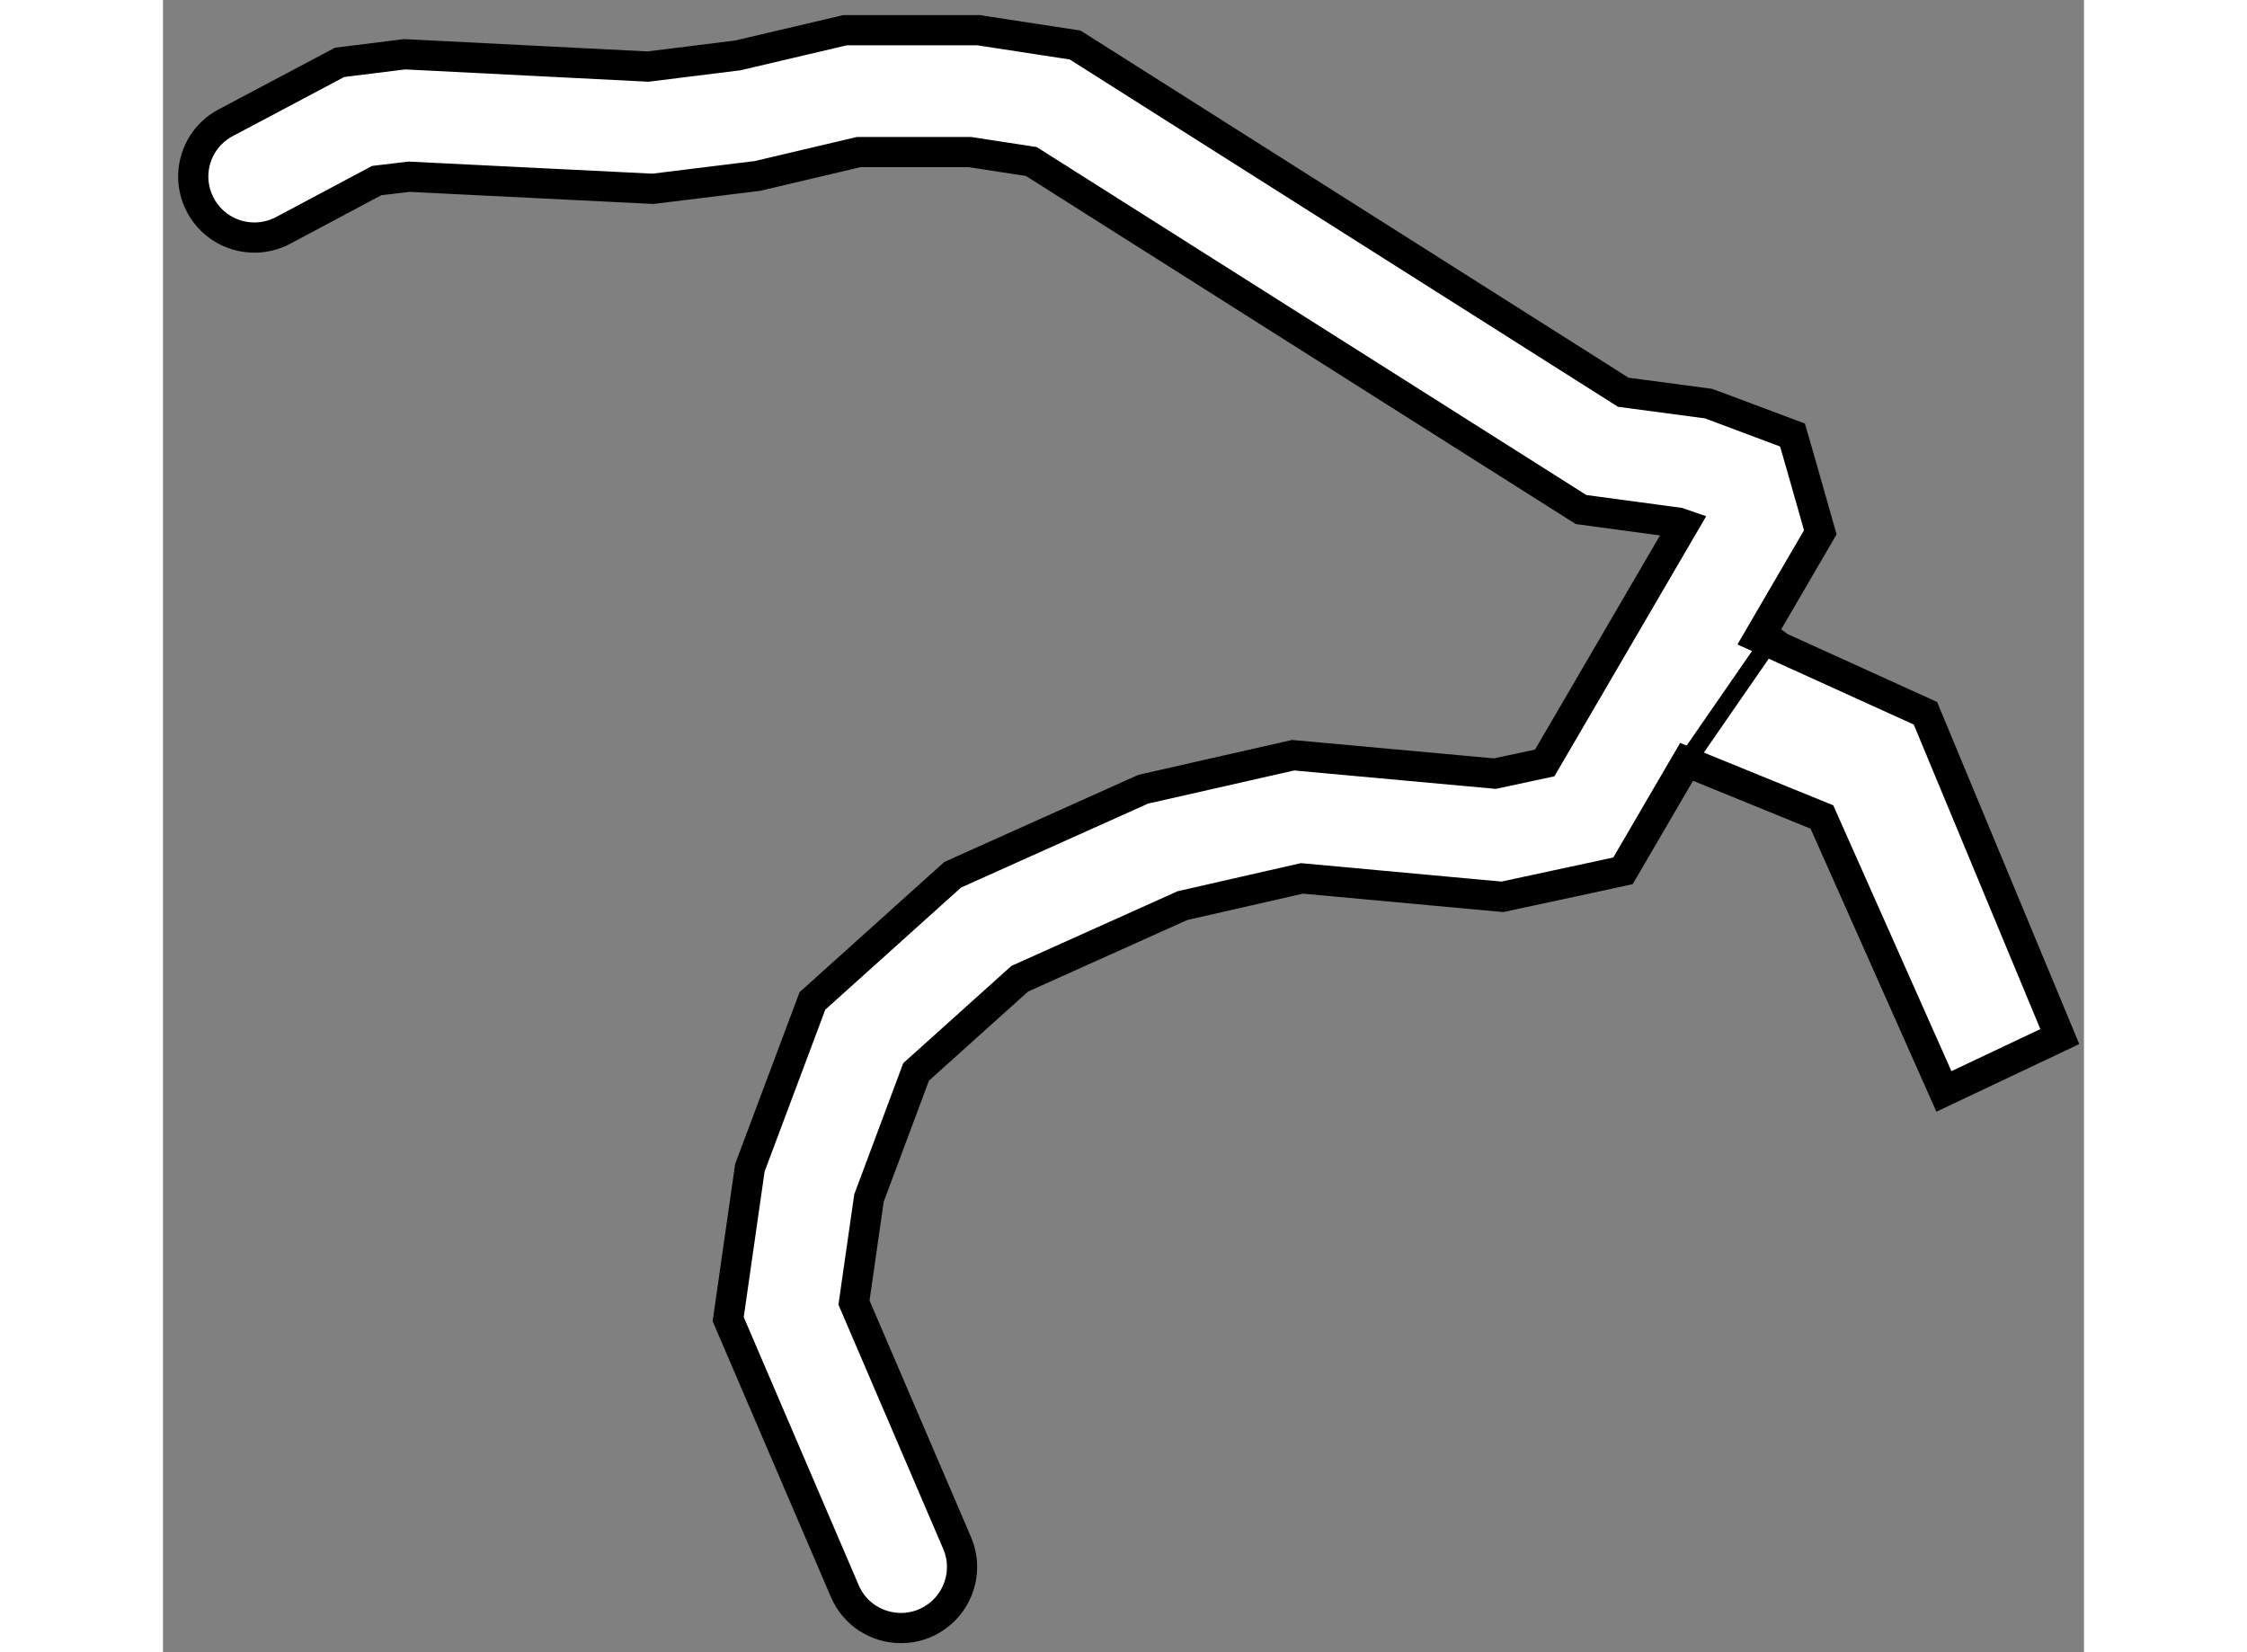<?xml version="1.0" encoding="utf-8"?>
<!-- Generator: Adobe Illustrator 15.1.0, SVG Export Plug-In . SVG Version: 6.00 Build 0)  -->
<!DOCTYPE svg PUBLIC "-//W3C//DTD SVG 1.1//EN" "http://www.w3.org/Graphics/SVG/1.1/DTD/svg11.dtd">
<svg version="1.1" xmlns="http://www.w3.org/2000/svg" xmlns:xlink="http://www.w3.org/1999/xlink" x="0px" y="0px" width="244.8px"
	 height="180px" viewBox="115.586 6.408 31.793 27.345" enable-background="new 0 0 244.8 180" xml:space="preserve">
	
<rect x="115.586" y="6.408" width="31.793" height="27.345" fill="#808080" stroke="none"/>
	
<g><path fill="#FFFFFF" stroke="#000000" stroke-width="0.5" d="M144.755,18.213l-2.756-1.252l1.016-1.743l-0.318-1.118l-0.142-0.492
				l-1.281-0.48l-0.113-0.041l-1.407-0.187l-9.072-5.747l-1.521-0.233l-0.066-0.012h-2.221l-1.775,0.417l-1.486,0.185l-4.028-0.204
				l-0.898,0.112l-0.18,0.023l-1.881,0.997c-0.495,0.261-0.683,0.871-0.422,1.363c0.262,0.495,0.872,0.681,1.367,0.422l1.551-0.826
				l0.534-0.064l4.039,0.2l1.704-0.21l0.034-0.005l1.666-0.393h1.841l1.017,0.156l9.098,5.76l1.615,0.218l0.087,0.03l-2.303,3.946
				l-0.825,0.177l-3.339-0.305l-2.481,0.563l-3.154,1.416l-2.321,2.088l-1.035,2.761l-0.359,2.506l1.931,4.503
				c0.164,0.382,0.536,0.609,0.928,0.609c0.132,0,0.268-0.025,0.397-0.081c0.514-0.221,0.752-0.813,0.533-1.326l-1.707-3.979
				l0.248-1.73l0.78-2.088l1.715-1.542l2.692-1.21l1.978-0.451l3.318,0.305l1.563-0.336l0.434-0.095l1.052-1.803l2.24,0.913
				l2.019,4.542l1.918-0.908L144.755,18.213z"></path><line fill="none" stroke="#000000" stroke-width="0.3" x1="140.799" y1="19.017" x2="142.332" y2="16.8"></line></g>


</svg>